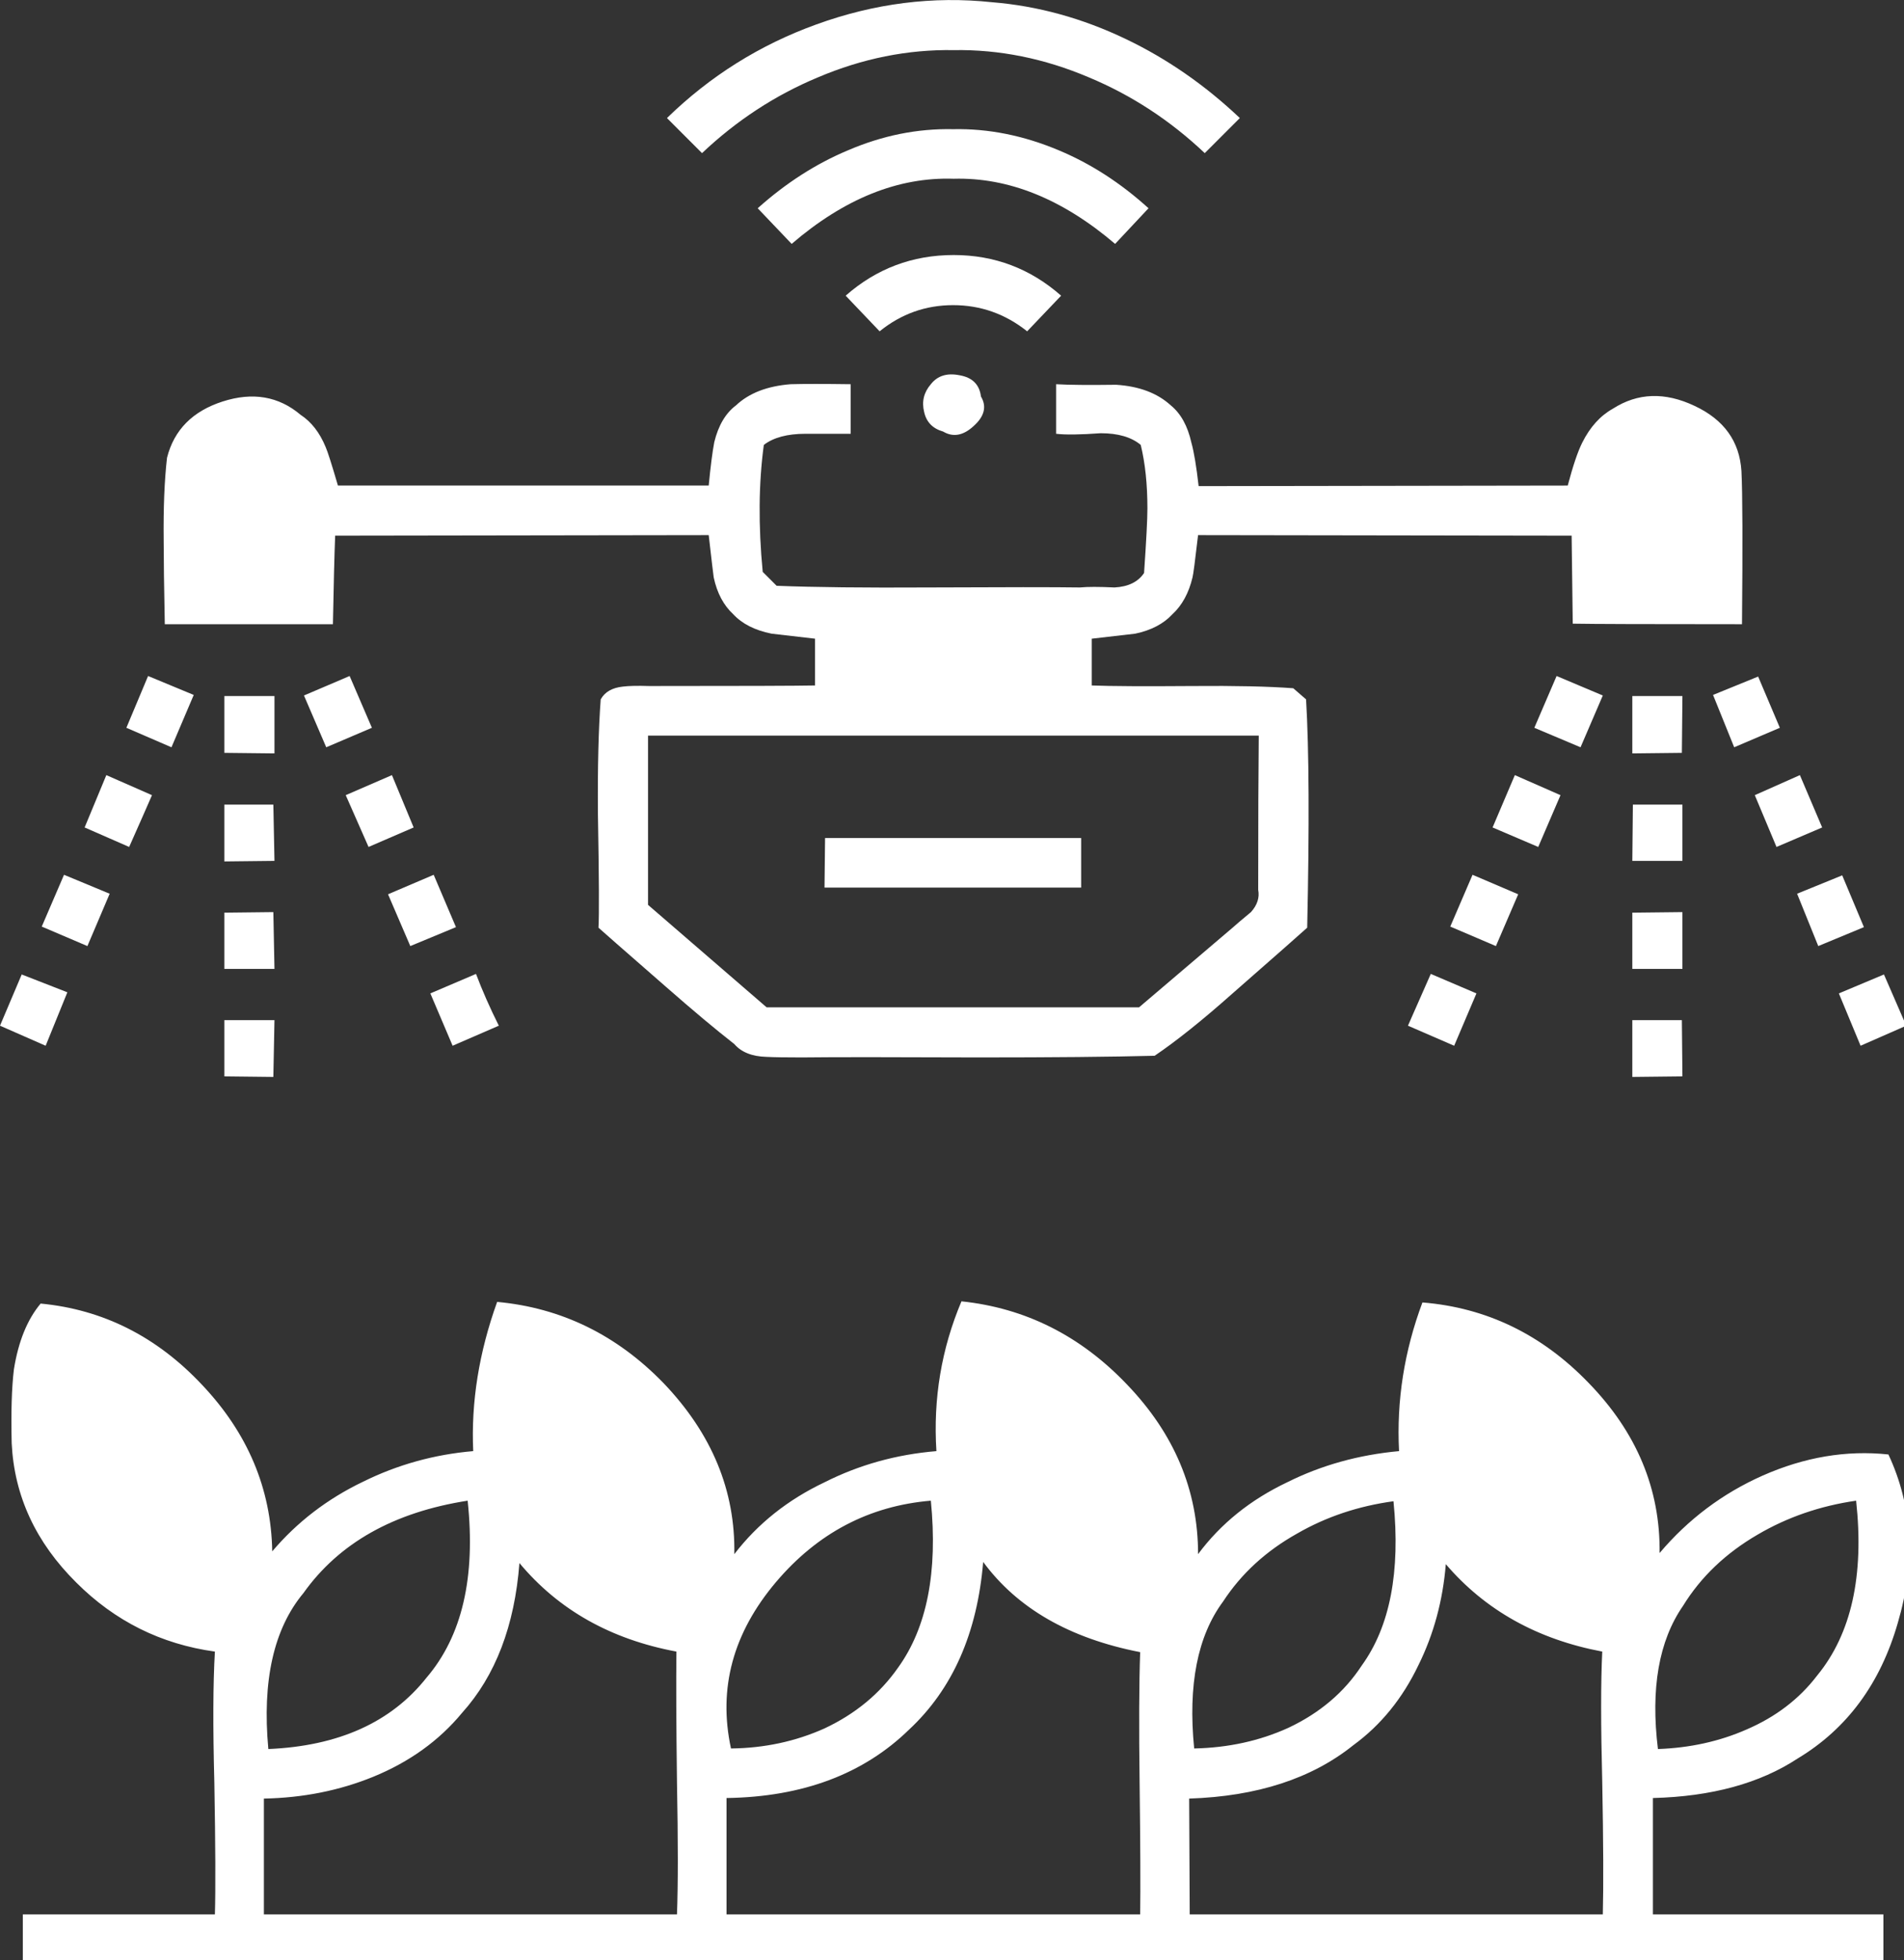 <svg xmlns="http://www.w3.org/2000/svg" xmlns:xlink="http://www.w3.org/1999/xlink" preserveAspectRatio="none" width="171" height="176" viewBox="0 0 171 176"><rect x="0" y="0" width="171" height="176" fill="#333333" stroke="none"/><defs><g id="Layer0_0_FILL"><path fill="#fff" stroke="none" d="M44.8 92.1Q43.6 89.7 42.75 87.45l-4.1 1.75 2 4.7L44.8 92.1M24.55 72.25h-4.4V77.35L24.65 77.3 24.55 72.25m14.4 6.3-4.1 1.75L36.85 84.95l4.1-1.7-2-4.7M20.15 81.95V87h4.5L24.55 81.9 20.15 81.95M20.15 91.6V96.65L24.55 96.7 24.65 91.6h-4.5M0 92.1 4.1 93.9 6.05 89.1 1.95 87.5.0 92.1M7.85 84.95l2-4.7-4.1-1.7L3.75 83.2l4.1 1.75m5.8-13.55L9.55 69.6 7.6 74.3l4 1.75Q13 72.9 13.65 71.4M15.4 67.1l2-4.7-4.1-1.7L11.35 65.35 15.4 67.1m19.8 2.5L31.05 71.4 33.1 76.05l4.05-1.75-1.95-4.7M27.3 62.45 29.3 67.1l4.1-1.75L31.4 60.7l-4.1 1.75m-2.65 5.2V62.5h-4.5V67.6L24.65 67.65M146.6 91.6V96.7L151.1 96.65 151.05 91.6H146.6M151.1 81.9 146.6 81.95V87h4.5V81.9M126.45 92.1 130.6 93.9l2-4.7L128.5 87.45 126.45 92.1M136.35 80.3 132.25 78.55 130.25 83.2 134.35 84.95 136.35 80.3M140.15 71.4 136.05 69.6l-2 4.7L138.15 76.05 140.15 71.4M161.65 69.6 157.6 71.4 159.55 76.05 163.65 74.3l-2-4.7M153.85 62.4 155.75 67.1 159.85 65.35 157.9 60.75 153.85 62.4m-11.9 4.7L143.95 62.45 139.8 60.7 137.8 65.35 141.95 67.1M146.6 67.65 151.05 67.6 151.1 62.5h-4.5V67.65M151.1 72.25H146.65L146.6 77.3h4.5V72.25M83.6 34.5Q82.65 35.6 83 37 83.3 38.35 84.7 38.75 86.05 39.55 87.45 38.25 88.9 36.95 88.1 35.6 87.9 34 86.2 33.7 84.5 33.35 83.6 34.5M92.25 29.75l3.05-3.2Q91.15 22.9 85.65 22.9 80.1 22.9 75.95 26.55L79 29.75Q81.9 27.4 85.6 27.4 89.3 27.4 92.25 29.75M95.1 13.5q-4.75-2-9.5-1.9Q80.8 11.5 76.15 13.5 71.85 15.3 68.05 18.7l3.05 3.2Q78.2 15.8 85.65 16.05 93.05 15.85 100.15 21.9l3-3.2Q99.4 15.3 95.1 13.5m13.1.25L111.35 10.6Q106.65 6.15 101.1 3.5 95.25.7 89.1.2 81.15-.65 73.3 2.2 65.7 4.95 59.9 10.6l3.15 3.15Q67.7 9.35 73.45 6.95q6-2.55 12.2-2.45Q91.8 4.4 97.8 6.95q5.75 2.4 10.4 6.8m33.9 26Q141.5 40.95 140.8 43.6L107.65 43.65Q107.35 41 107 39.75 106.5 37.5 105.15 36.4 103.35 34.75 100.25 34.55 96.55 34.6 94.85 34.5v4.45Q96.1 39.1 98.85 38.9 101.2 38.9 102.45 39.95 103.05 42.4 103.05 45.65 103.05 47.1 102.75 51.45 101.95 52.65 100.1 52.75 98 52.65 97 52.75 93.6 52.7 83.35 52.75 74.85 52.8 69.75 52.6L68.5 51.35Q67.9 45.1 68.6 39.95 69.9 38.95 72.35 38.95 73.7 38.95 76.4 38.95V34.5Q72.8 34.45 71 34.5 67.85 34.75 66.1 36.4 64.7 37.45 64.15 39.7 63.9 41 63.65 43.6H30.35Q29.5 40.7 29.25 40.15 28.45 38.2 27 37.25q-2.95-2.5-7-1.2-4.05 1.3-5 5.05Q14.65 44.15 14.7 48.55 14.7 51.05 14.8 56.05H29.9Q30 50.7 30.1 48.1L63.65 48.05Q64.05 51.55 64.1 51.85 64.55 53.95 65.85 55.15q1.2 1.3 3.45 1.75L73.2 57.35v4.2Q70.75 61.6 58.3 61.6 56.75 61.55 55.95 61.65 54.5 61.8 53.95 62.8 53.65 66.8 53.7 73.1 53.85 81.6 53.75 83.3 53.9 83.45 59.8 88.6 63.45 91.8 65.95 93.75 66.9 94.85 68.85 94.9 69.85 94.95 72 94.95 76.2 94.9 87.85 94.95 97.85 94.95 103.7 94.8 106.65 92.8 110.7 89.2 116.75 83.9 117.4 83.3 117.7 69.6 117.3 62.8L116.15 61.8Q112.85 61.55 107.1 61.6 100.6 61.65 98.05 61.55v-4.2Q101.9 56.9 101.95 56.9 104.1 56.45 105.3 55.15q1.3-1.2 1.8-3.3Q107.2 51.5 107.6 48.05L141.15 48.1 141.25 56Q143.85 56.05 156.45 56.05 156.55 45.3 156.4 42.3 156.15 38.3 152.2 36.45 148.2 34.55 144.85 36.7 143.15 37.65 142.1 39.75M110.7 83.3 102.3 90.45H68.85L58.2 81.25V66.05h54.85Q113 70.65 113 79.9 113.2 80.95 112.35 81.9 111.2 82.85 110.7 83.3M97.1 79.7V75.25h-23L74.05 79.7H97.1m73.35 66Q172.85 137.55 169.6 130.6 163.95 130 158.3 132.5 152.9 134.9 149.05 139.45 149.15 130.85 142.7 124.2 136.4 117.65 127.75 116.95 125.3 123.5 125.65 130.3 120.2 130.8 115.6 133.1 110.65 135.45 107.6 139.55 107.6 130.95 101.2 124.3q-6.25-6.55-14.85-7.45Q83.65 123.25 84.1 130.3 78.7 130.75 74.05 133.1 69.1 135.45 65.95 139.55 66.1 131 59.6 124.2q-6.3-6.5-14.95-7.3-2.45 6.8-2.15 13.4Q37.25 130.75 32.6 133.05 27.8 135.35 24.45 139.3 24.3 130.85 18.15 124.35q-6.1-6.5-14.5-7.3Q1.85 119.2 1.25 122.95.95 125.4 1.05 129.6 1.4 136.7 6.85 142.1 12.05 147.3 19.3 148.3 19.05 152.55 19.25 160.05 19.4 168.5 19.3 171.9H2.05v4.5Q85.6 176.3 169.15 176.4v-4.5h-20.7V161.45Q156.35 161.25 161.45 157.9 168.1 153.9 170.45 145.7m-3.75-10.95Q167.8 144.85 163.2 150.45 160.8 153.6 156.85 155.3 153.2 156.9 148.9 157.05 147.9 148.9 151.15 144.2 153.55 140.3 157.85 137.8 161.85 135.45 166.7 134.75M46.65 140.35Q51.9 146.65 60.75 148.3 60.7 152.25 60.8 160.05 60.95 167.9 60.8 171.9H23.7V161.5Q28.95 161.4 33.5 159.55q4.9-2 8-5.75 4.5-5 5.15-13.45m-8.35 10.3Q33.55 156.65 24.1 157.05 23.25 147.85 27.25 143.05 32.05 136.3 42 134.75q1.1 10.3-3.7 15.9M65.25 171.9V161.45Q75.5 161.3 81.65 155.3 87.5 149.85 88.3 140.25 92.9 146.5 102.4 148.35 102.25 152.5 102.35 160.15 102.45 168.35 102.4 171.9H65.25m15.4-22.15Q78.2 153.25 74.05 155.2 70.15 156.95 65.65 157 63.9 148.9 69.7 142.05 75.3 135.45 83.6 134.75 84.55 144.35 80.65 149.75M129.85 140.45Q135.15 146.65 143.9 148.3 143.7 152.35 143.9 160.05 144.05 168.1 143.95 171.9h-37.1L106.8 161.5Q115.95 161.2 121.55 156.7 125.25 154 127.4 149.5 129.45 145.35 129.85 140.45M109.85 143.8Q112.3 140.05 116.5 137.7 120.4 135.45 125.15 134.8 126.1 144.3 122.3 149.55 119.95 153.15 115.7 155.15 111.85 156.9 107.25 157 106.4 148.45 109.85 143.8M169.2 87.5 165.15 89.2 167.1 93.9 171.2 92.1 169.2 87.5M167.4 83.25 165.45 78.6 161.4 80.25 163.3 84.95 167.4 83.25z"/></g></defs><g transform="matrix( 1, 0, 0, 1, 0,0)"><use xlink:href="#Layer0_0_FILL"/></g></svg>